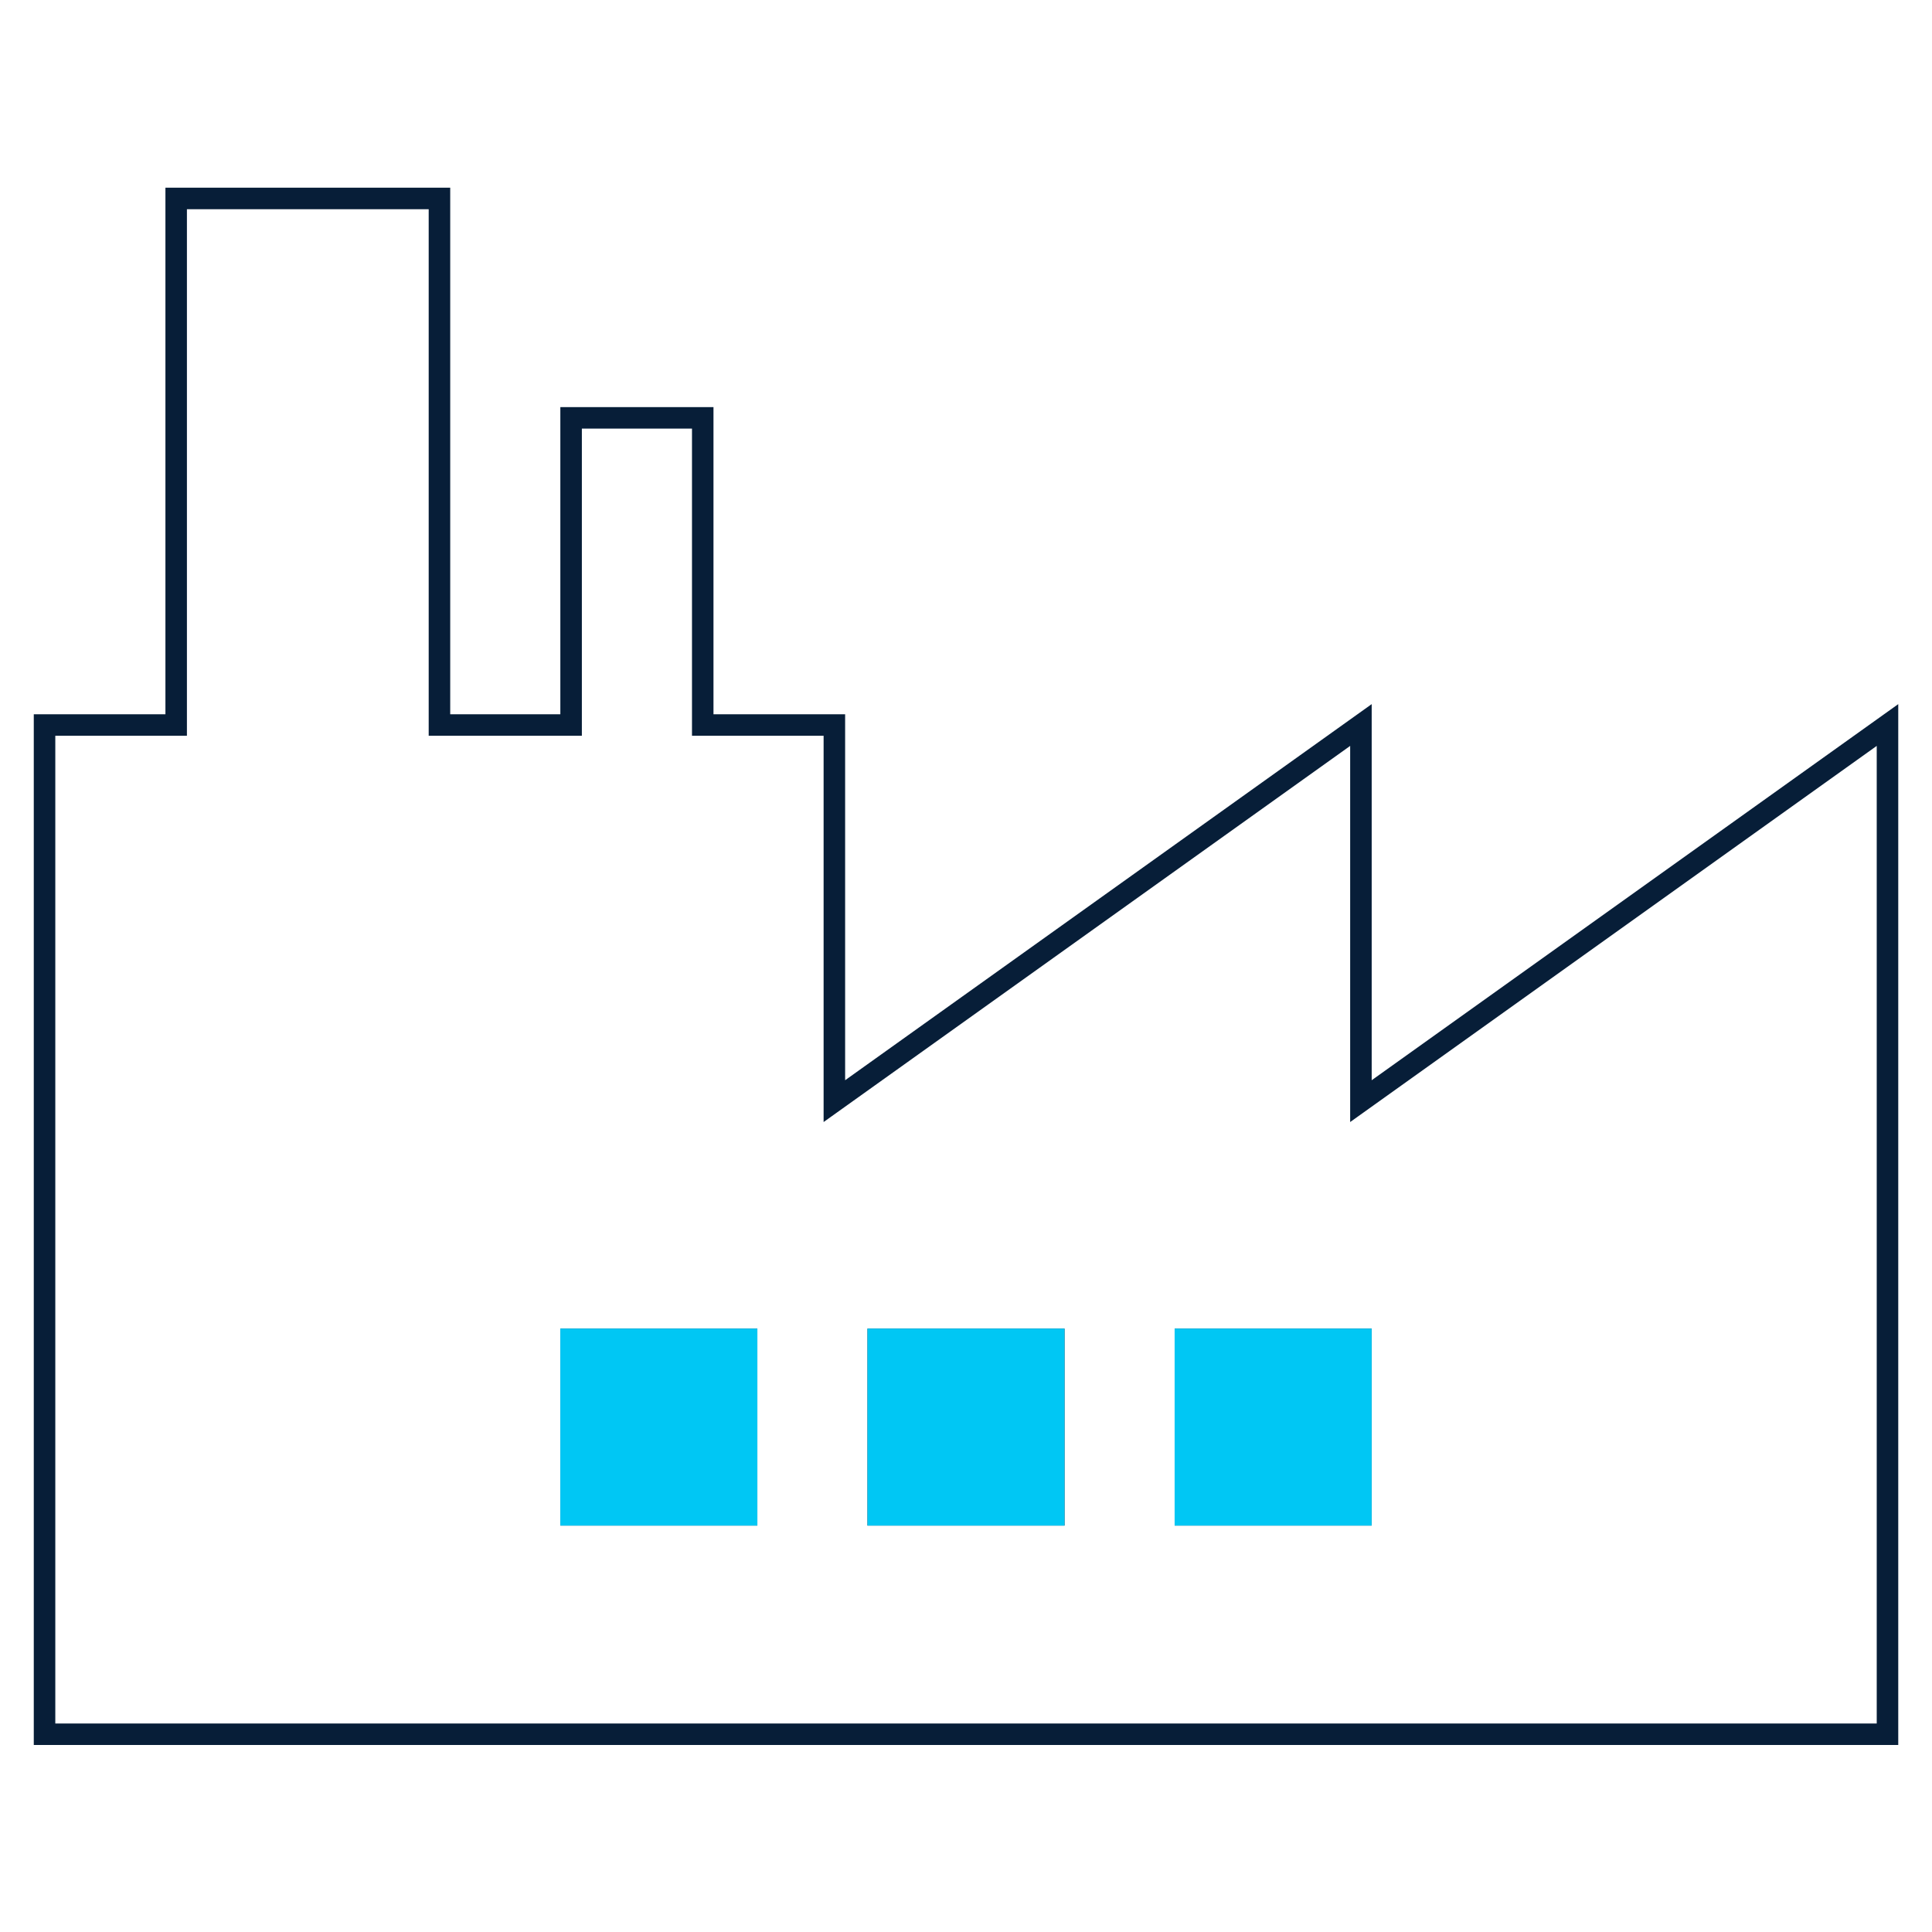 <svg width="64" height="64" viewBox="0 0 64 64" fill="none" xmlns="http://www.w3.org/2000/svg">
<path fill-rule="evenodd" clip-rule="evenodd" d="M5.48 6.218H14.914V23.661H18.562V13.486H23.635V23.661H27.996V35.784L45.439 23.325V35.784L62.882 23.325V57.805H1.119V23.661H5.48V6.218ZM6.192 6.93V24.373H1.832V57.093H62.169V24.709L44.726 37.169V24.709L27.283 37.169V24.373H22.923V14.198H19.275V24.373H14.201V6.93H6.192ZM18.562 44.011H25.089V50.537H18.562V44.011ZM19.275 44.723V49.825H24.376V44.723H19.275ZM28.737 44.011H35.264V50.537H28.737V44.011ZM29.45 44.723V49.825H34.551V44.723H29.45ZM38.912 44.011H45.439V50.537H38.912V44.011ZM39.624 44.723V49.825H44.726V44.723H39.624Z" fill="#071E38"/>
<path d="M18.561 44.011H25.088V50.537H18.561V44.011Z" fill="#00C7F4"/>
<path d="M28.736 44.011H35.263V50.537H28.736V44.011Z" fill="#00C7F4"/>
<path d="M38.911 44.011H45.438V50.537H38.911V44.011Z" fill="#00C7F4"/>
</svg>
